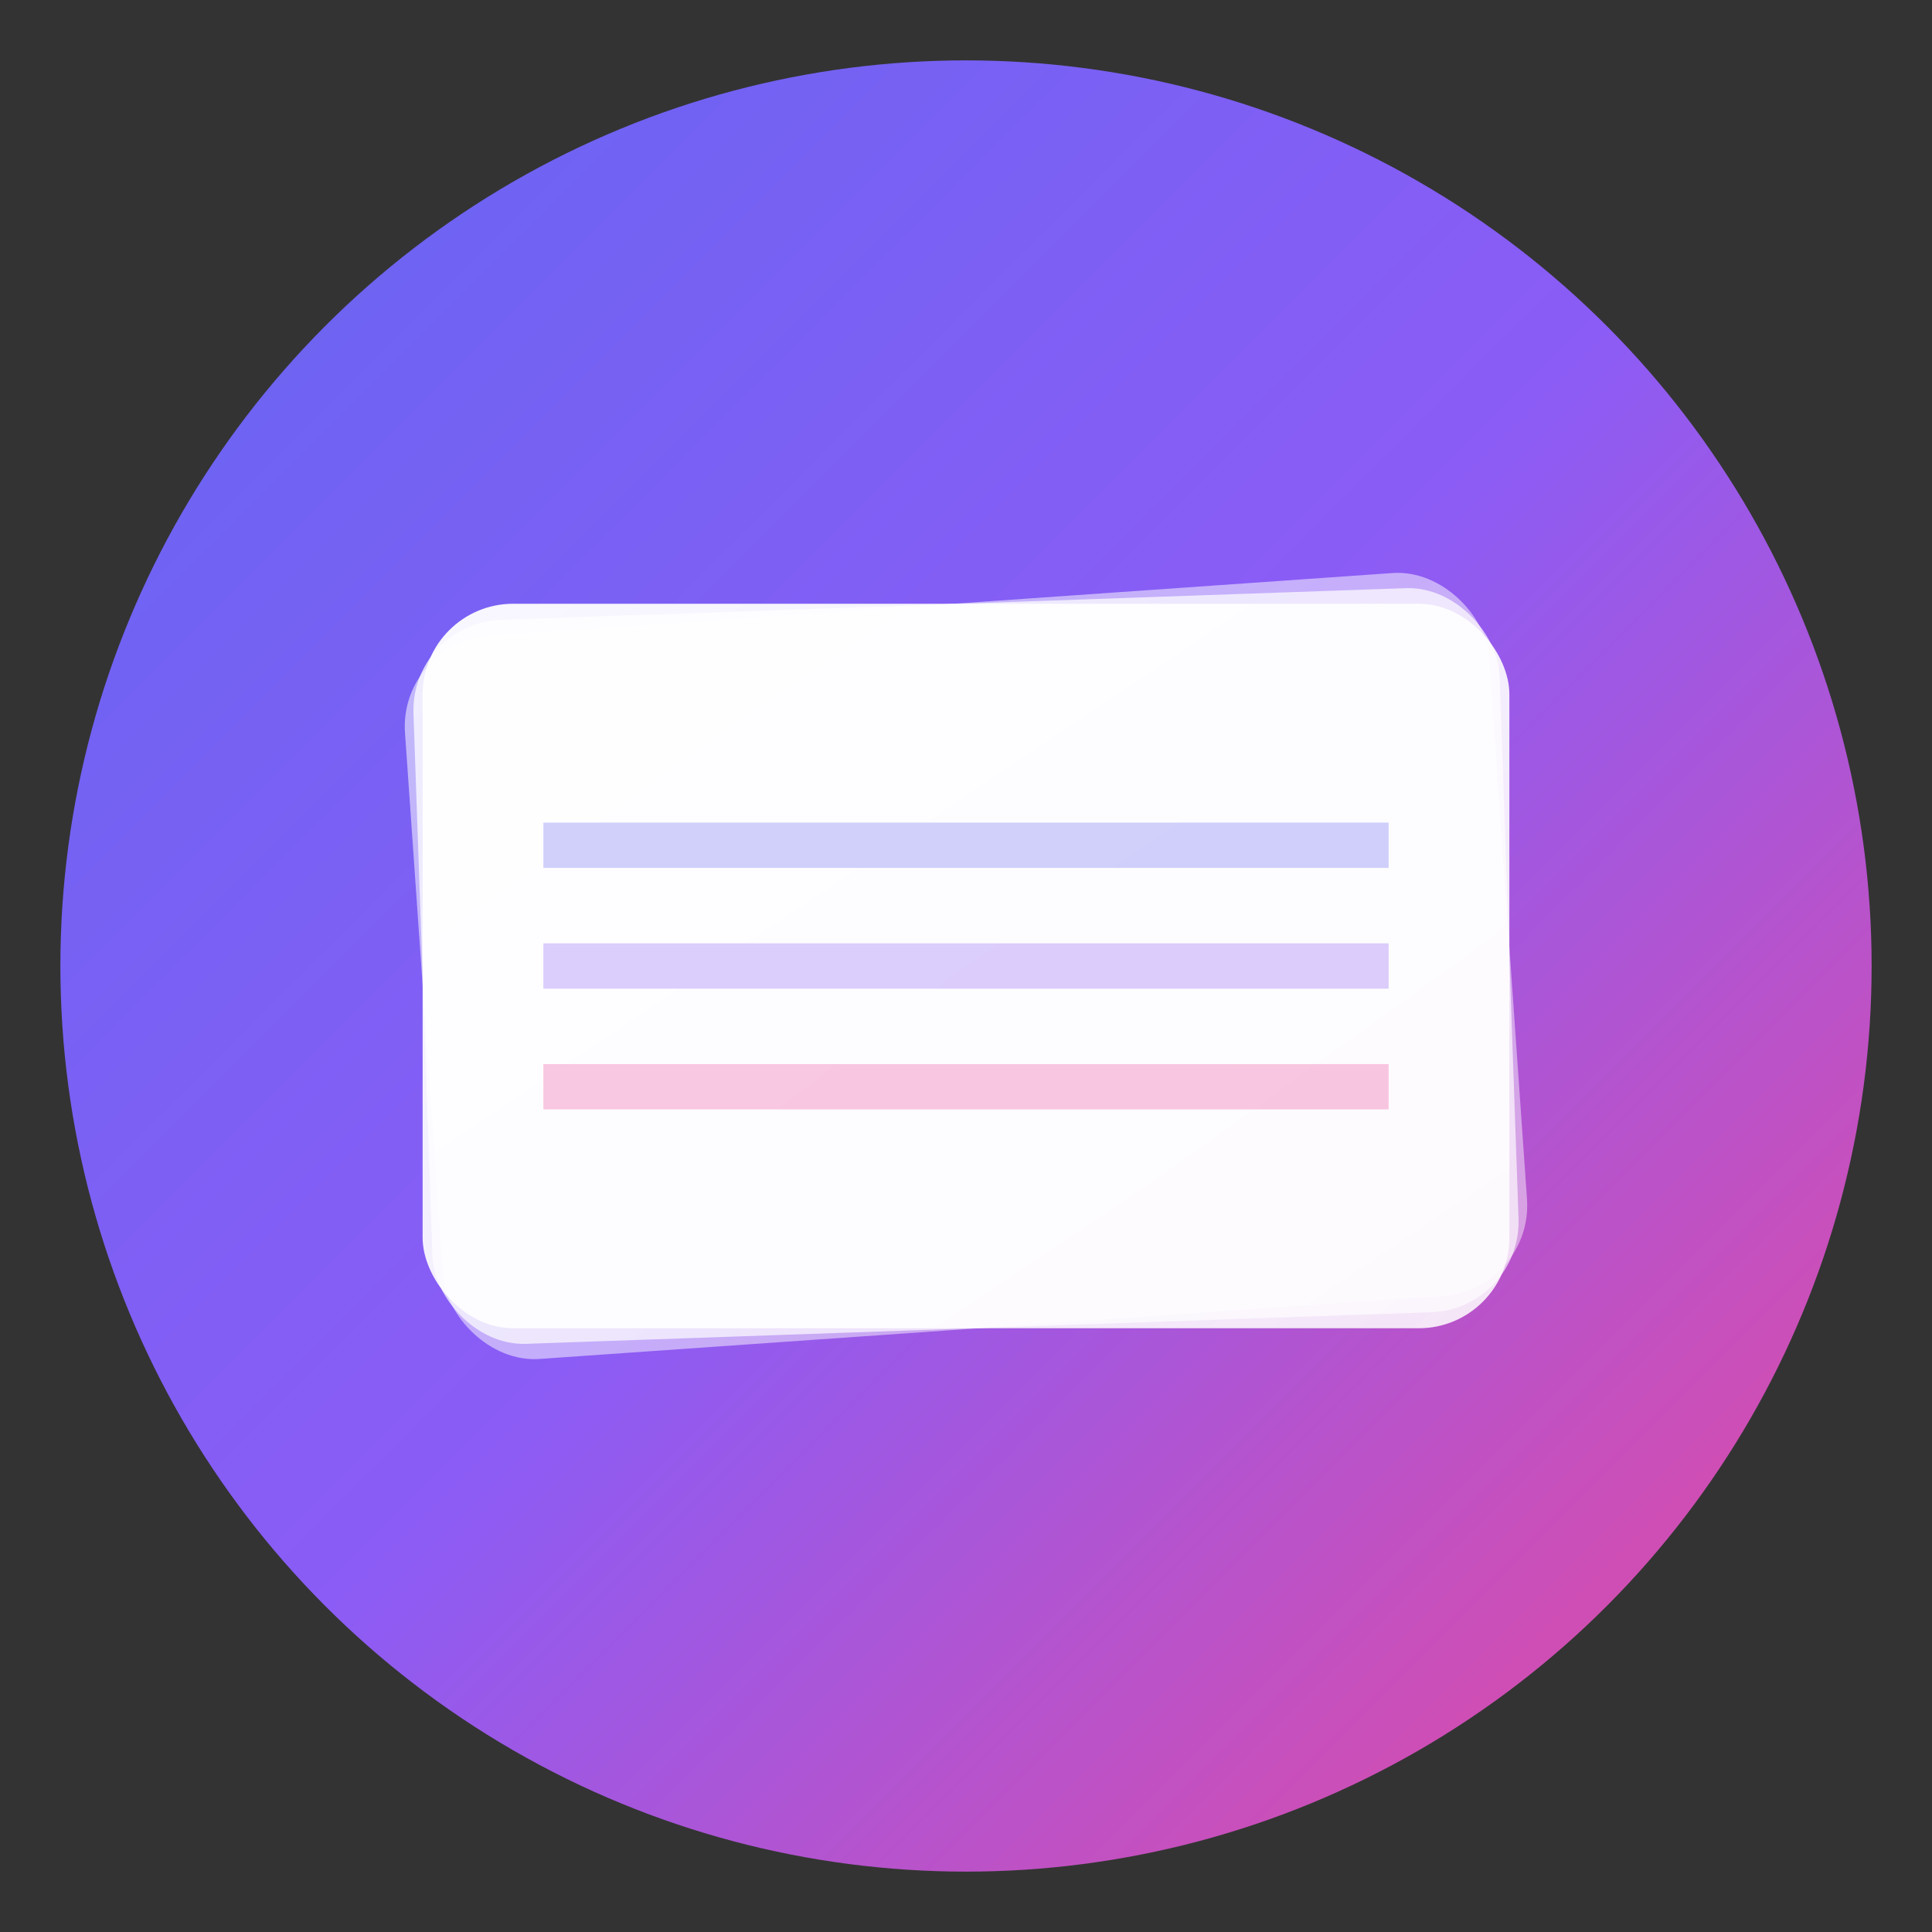 <svg xmlns="http://www.w3.org/2000/svg" viewBox="0 0 64 64" fill="none">
  <rect x="0" y="0" width="64" height="64" fill="#333333" stroke="none"/>
  <title>VO4.AI - Video Generation Logo</title>
  <defs>
    <!-- 主背景渐变 -->
    <linearGradient id="bgGradient" x1="0%" y1="0%" x2="100%" y2="100%">
      <stop offset="0%" stop-color="#6366f1"/>
      <stop offset="50%" stop-color="#8b5cf6"/>
      <stop offset="100%" stop-color="#ec4899"/>
    </linearGradient>

    <!-- 视频帧渐变 -->
    <linearGradient id="frameGradient1" x1="0%" y1="0%" x2="100%" y2="100%">
      <stop offset="0%" stop-color="#ffffff" stop-opacity="0.95"/>
      <stop offset="100%" stop-color="#ffffff" stop-opacity="0.85"/>
    </linearGradient>

    <linearGradient id="frameGradient2" x1="0%" y1="0%" x2="100%" y2="100%">
      <stop offset="0%" stop-color="#ffffff" stop-opacity="0.75"/>
      <stop offset="100%" stop-color="#ffffff" stop-opacity="0.65"/>
    </linearGradient>

    <linearGradient id="frameGradient3" x1="0%" y1="0%" x2="100%" y2="100%">
      <stop offset="0%" stop-color="#ffffff" stop-opacity="0.55"/>
      <stop offset="100%" stop-color="#ffffff" stop-opacity="0.45"/>
    </linearGradient>
  </defs>

  <!-- 圆形背景 -->
  <circle cx="32" cy="32" r="30" fill="url(#bgGradient)"/>

  <!-- 视频帧堆叠 - 代表视频生成 -->
  <g transform="translate(32, 32)">
    <!-- 第三层帧（最底层） -->
    <rect
      x="-18"
      y="-12"
      width="36"
      height="24"
      rx="3"
      fill="url(#frameGradient3)"
      transform="rotate(-4 0 0)"
    />
    
    <!-- 第二层帧 -->
    <rect
      x="-18"
      y="-12"
      width="36"
      height="24"
      rx="3"
      fill="url(#frameGradient2)"
      transform="rotate(-2 0 0)"
    />
    
    <!-- 第一层帧（最上层） -->
    <rect
      x="-18"
      y="-12"
      width="36"
      height="24"
      rx="3"
      fill="url(#frameGradient1)"
    />
    
    <!-- 帧内装饰线 - 代表视频内容 -->
    <g opacity="0.3">
      <line x1="-14" y1="-4" x2="14" y2="-4" stroke="#6366f1" stroke-width="1.5"/>
      <line x1="-14" y1="0" x2="14" y2="0" stroke="#8b5cf6" stroke-width="1.5"/>
      <line x1="-14" y1="4" x2="14" y2="4" stroke="#ec4899" stroke-width="1.5"/>
    </g>
  </g>

</svg>
